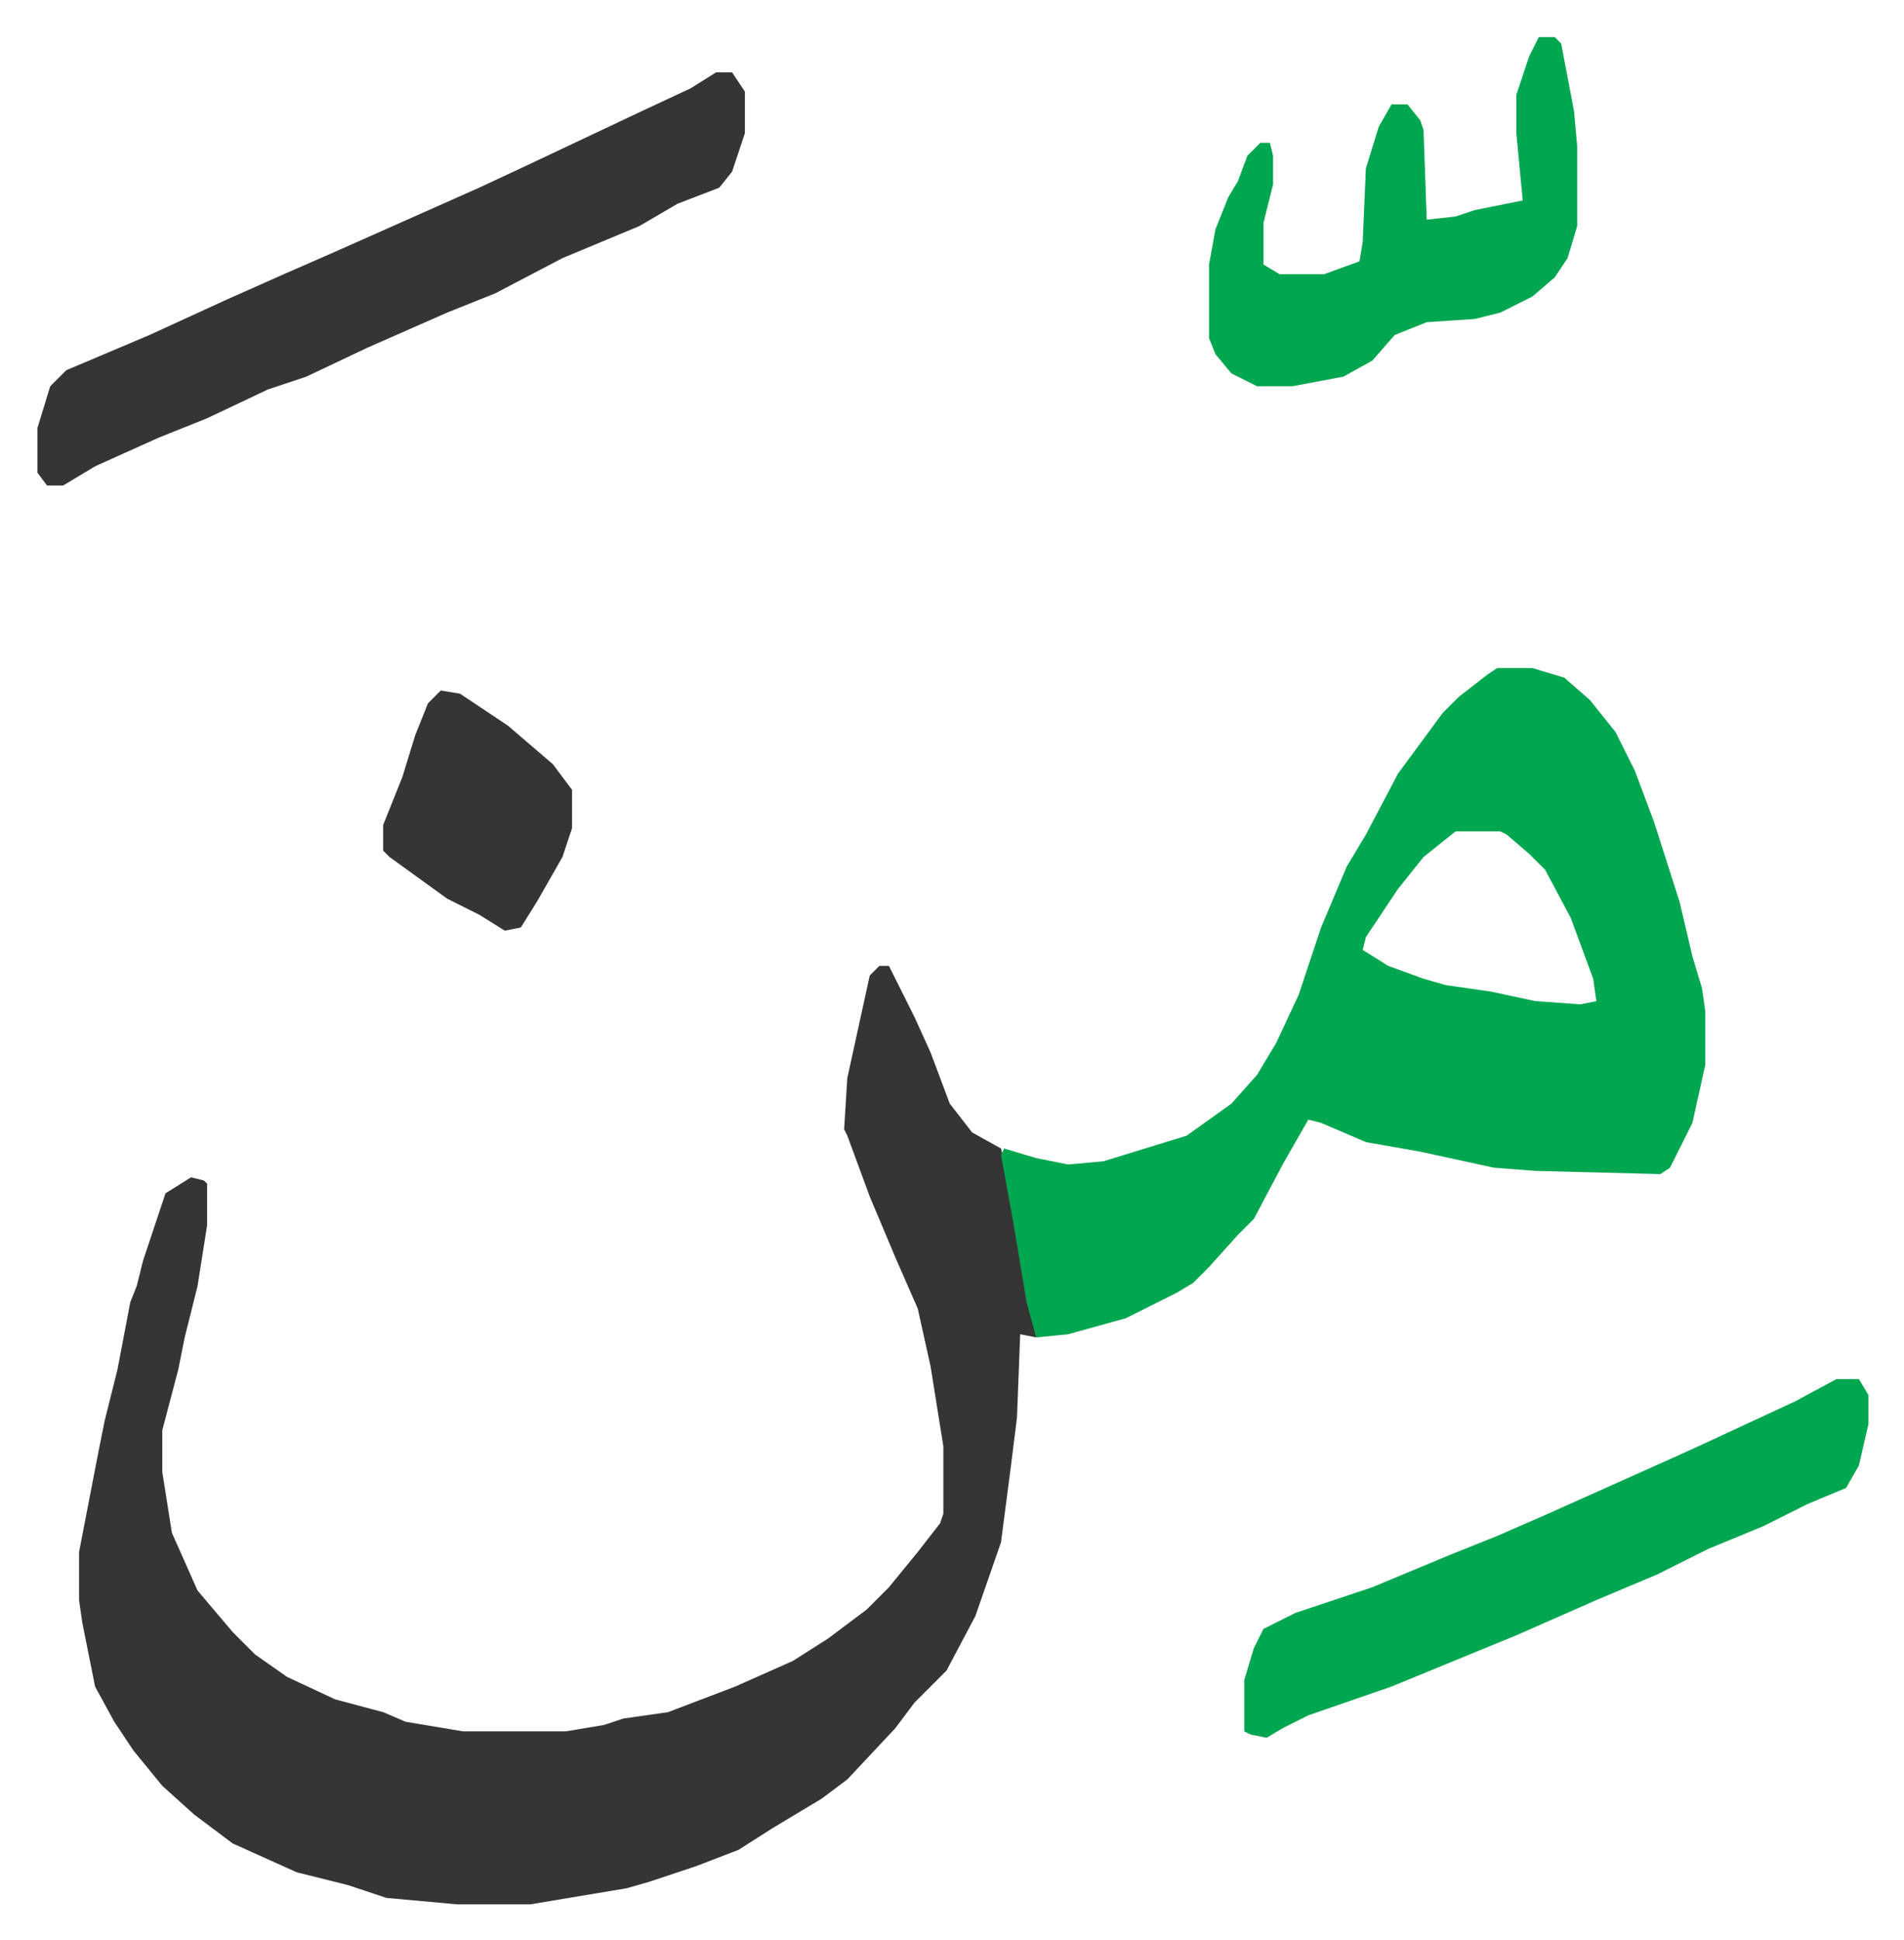 <svg xmlns="http://www.w3.org/2000/svg" viewBox="-11.7 529.4 594.8 605.8">
    <path fill="#353535" id="rule_normal" d="M263 831h3l8 16 5 11 6 16 7 9 9 5 3 13 5 27 3 19-5-1-1 26-2 16-3 23-8 23-9 17-10 10-6 8-15 16-8 6-15 9-11 7-13 5-15 5-7 2-30 5h-23l-22-2-12-4-16-4-20-9-12-9-10-9-9-11-6-9-6-11-4-20-1-7v-15l6-31 2-10 4-16 4-21 2-5 2-8 7-21 8-5 4 1 1 1v13l-3 19-4 16-2 10-5 19v13l3 19 8 18 11 13 7 7 10 7 15 7 15 4 7 3 18 3h32l12-2 6-2 14-2 21-8 18-8 11-7 12-9 7-7 9-11 7-9 1-3v-21l-4-25-4-18-7-16-8-19-7-19-1-2 1-16 7-32z"/>
    <path fill="#00a650" id="rule_idgham_with_ghunnah" d="M456 738h11l10 3 8 7 8 10 6 12 6 16 8 25 4 17 3 10 1 7v17l-4 18-7 14-3 2-39-1-13-1-23-5-17-3-14-6-4-1-8 14-9 17-5 5-9 10-5 5-5 3-16 8-18 5-10 1-3-11-4-24-4-22 1-2 10 3 10 2 11-1 26-8 14-10 8-9 6-10 7-15 7-21 8-19 6-10 10-19 14-19 5-5 9-7zm-13 51-10 8-8 10-10 15-1 4 8 5 11 4 7 2 14 2 14 3 14 1 5-1-1-7-7-19-8-15-5-5-7-6-2-1z"/>
    <path fill="#353535" id="rule_normal" d="M212 552h5l4 6v13l-4 12-4 5-13 5-12 7-24 10-21 11-15 6-25 11-19 9-12 4-19 9-15 6-20 9-10 6H3l-3-4v-14l4-13 5-5 26-11 24-11 18-8 16-7 27-12 18-8 15-7 36-17 15-7z"/>
    <path fill="#00a650" id="rule_idgham_with_ghunnah" d="M562 960h7l3 5v9l-3 13-4 7-12 5-14 7-17 7-16 8-19 8-25 11-39 16-26 9-8 4-5 3-5-1-2-1v-16l3-10 3-6 10-5 24-8 24-10 15-6 16-7 38-17 11-5 28-13zm-93-419h5l2 2 4 21 1 11v25l-3 10-4 6-7 6-10 5-8 2-15 1-10 4-7 8-9 5-16 3h-11l-8-4-5-6-2-5v-23l2-11 4-10 3-5 3-8 4-4h3l1 4v9l-3 12v13l5 3h14l11-4 1-6 1-23 4-13 4-7h5l4 5 1 3 1 28 9-1 6-2 10-2 5-1-2-21v-12l4-12z"/>
    <path fill="#353535" id="rule_normal" d="m126 745 6 1 15 10 14 12 6 8v12l-3 9-8 14-5 8-5 1-8-5-10-5-18-13-2-2v-8l6-15 4-13 4-10z"/>
</svg>
